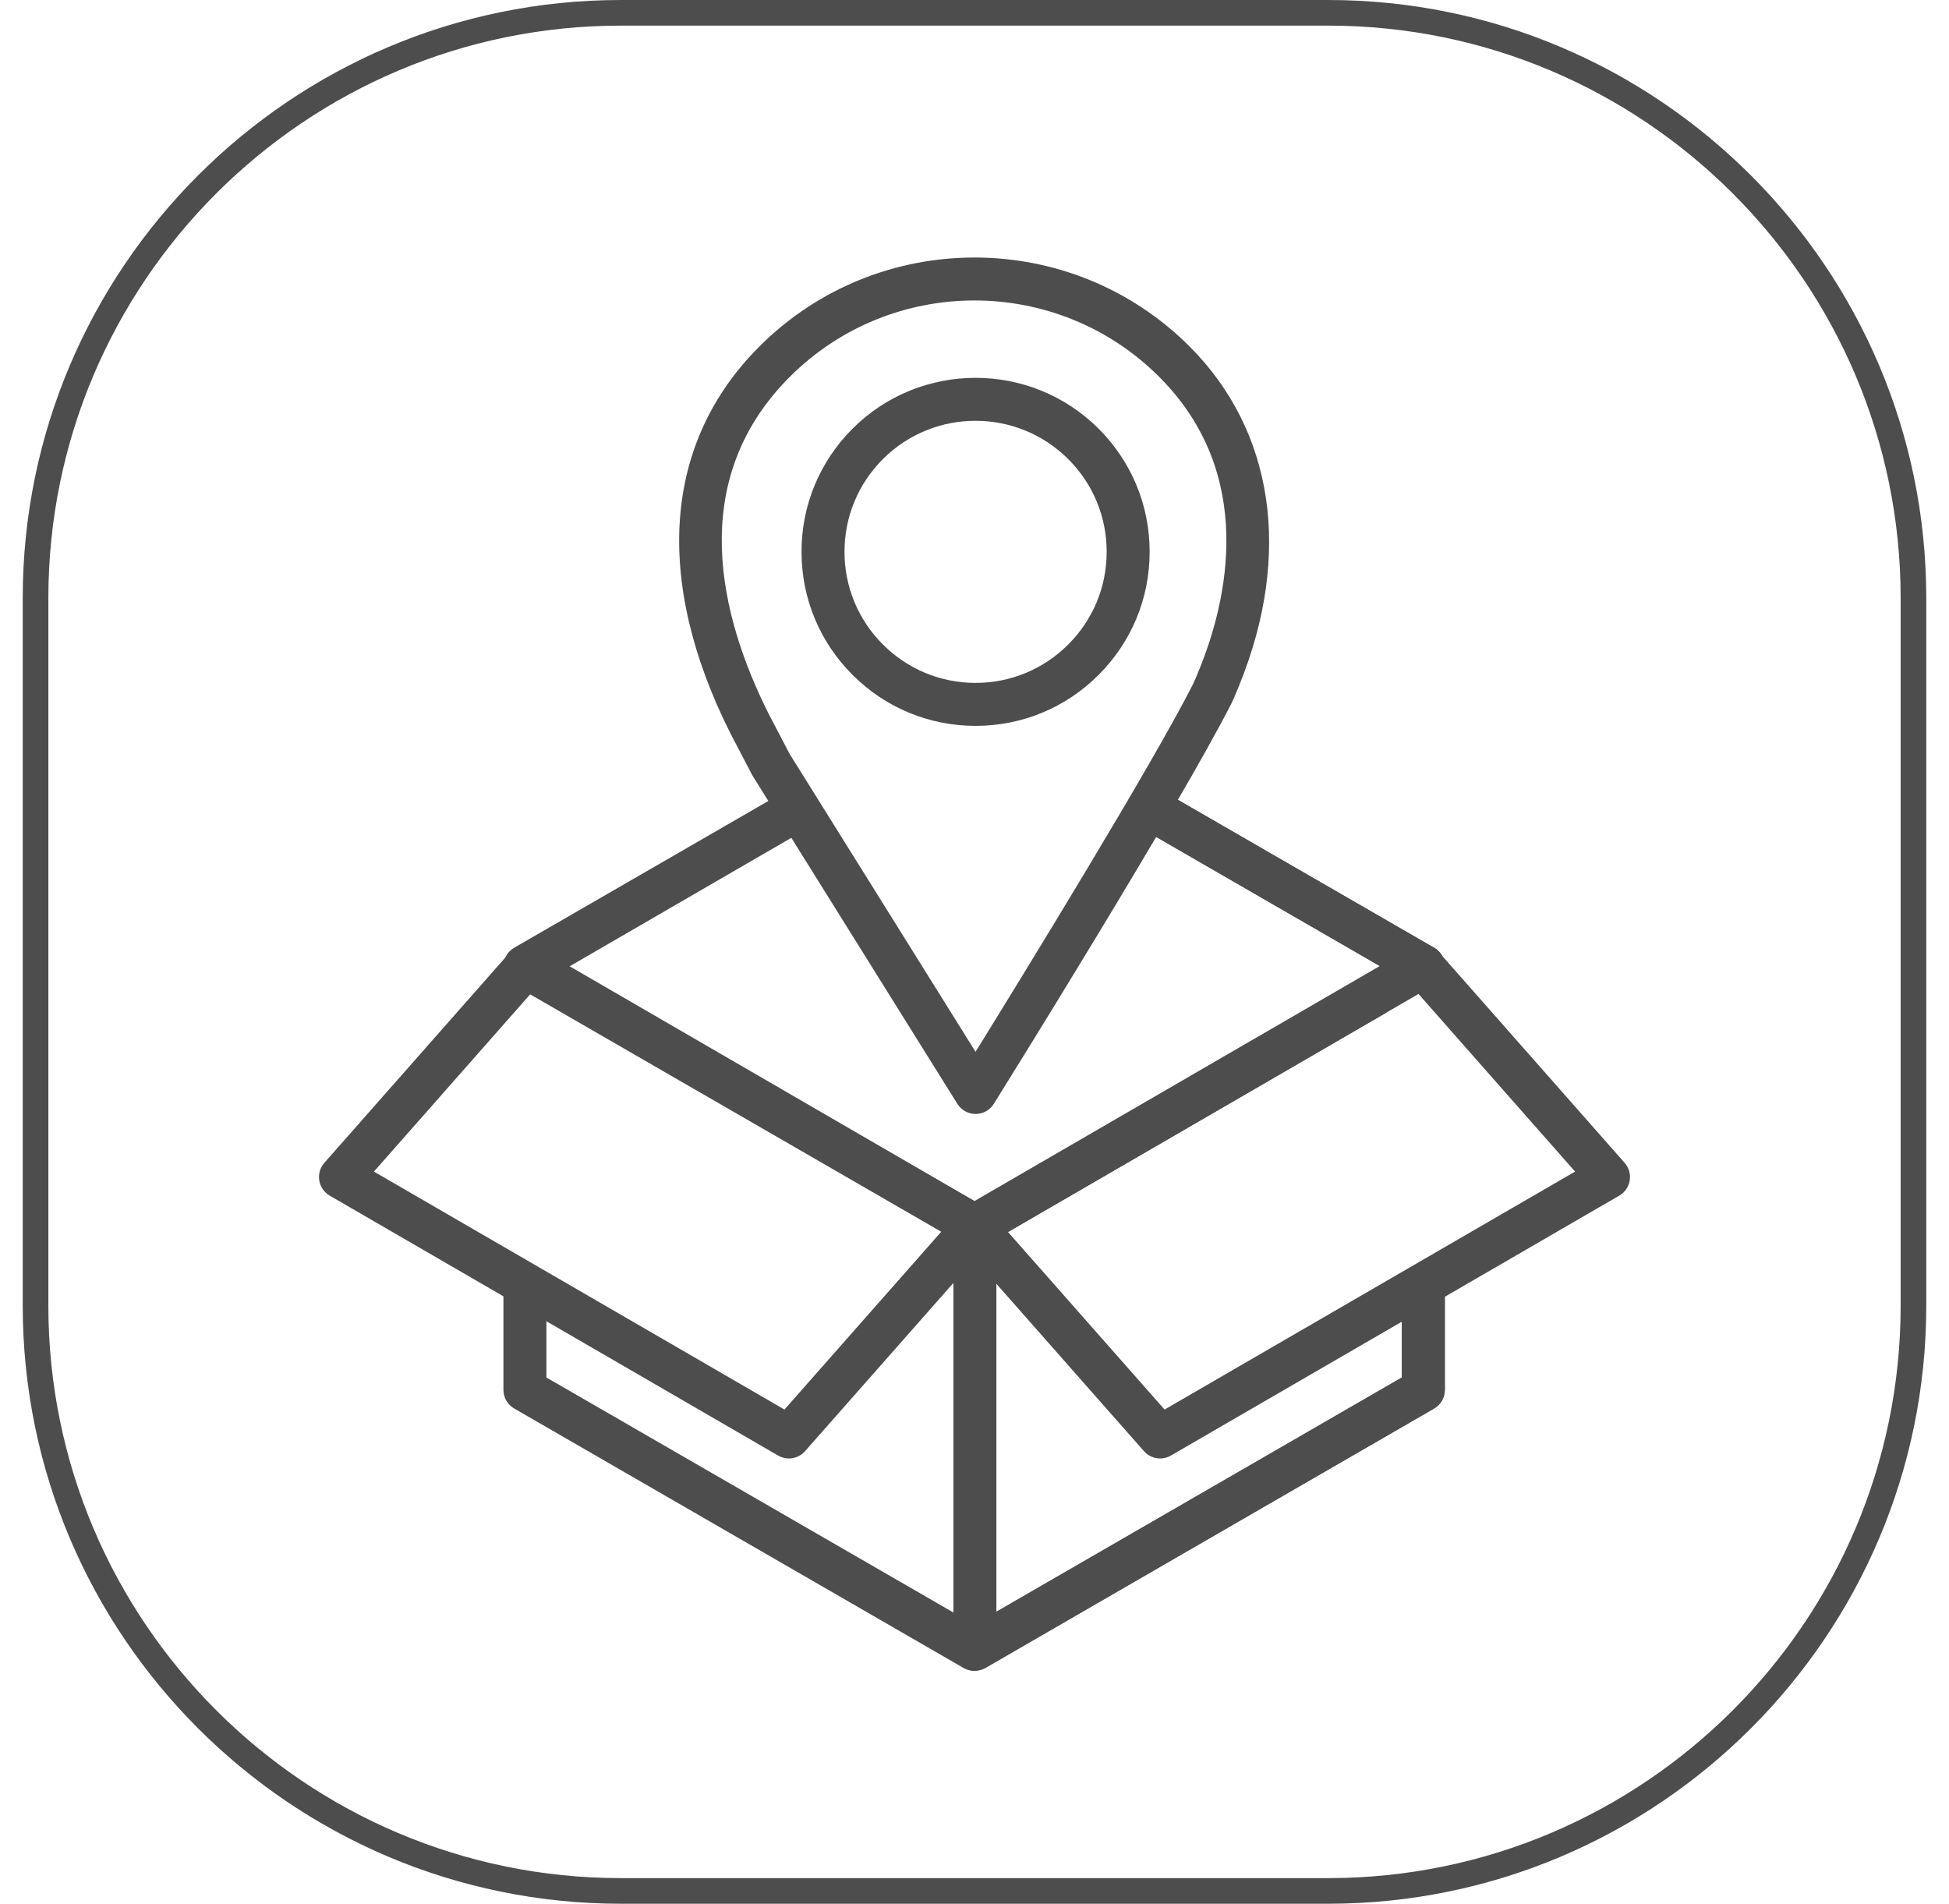<?xml version="1.0" encoding="UTF-8"?><svg id="Layer_1" xmlns="http://www.w3.org/2000/svg" width="300" height="293" viewBox="0 0 300 293"><defs><style>.cls-1{fill:#4e4d4e;stroke-width:0px;}</style></defs><path class="cls-1" d="M204.447,293h-108.895c-50.758,0-92.053-41.291-92.053-92.045v-108.906C3.5,41.293,44.795,0,95.553,0h108.895c50.758,0,92.053,41.293,92.053,92.049v108.906c0,50.754-41.295,92.045-92.053,92.045ZM95.553,3.944C46.971,3.944,7.444,43.467,7.444,92.049v108.906c0,48.58,39.527,88.101,88.109,88.101h108.895c48.582,0,88.109-39.521,88.109-88.101v-108.906c0-48.582-39.527-88.105-88.109-88.105h-108.895Z"/><path class="cls-1" d="M215.779,152.41c1.079-.316,2.243-.501,3.51-.51,1.019-.006,2.067.158,3.105.446v-3.617c0-1.182-.631-2.273-1.654-2.864l-42.203-24.365c-.266,1.183-.686,2.346-1.271,3.452-.48.91-1.09,1.711-1.78,2.424l40.293,23.261v1.772Z"/><path class="cls-1" d="M81.774,151.565c.764-.005,1.547.081,2.33.246v-1.173l40.977-23.656c-1.966-1.172-3.624-2.855-4.726-4.909l-41.212,23.791c-1.023.591-1.654,1.682-1.654,2.864v3.602c1.282-.476,2.704-.755,4.284-.765Z"/><path class="cls-1" d="M215.779,198.476v13.53l-65.836,38.013-65.838-38.013v-12.073c-2.187.033-4.371-.498-6.278-1.73-.116-.075-.222-.157-.336-.233v15.945c0,1.181.63,2.273,1.654,2.864l69.146,39.922c.511.296,1.083.443,1.653.443s1.142-.148,1.653-.443l69.143-39.922c1.024-.591,1.654-1.683,1.654-2.864v-17.317c-1.946,1.192-4.28,1.817-6.615,1.878Z"/><path class="cls-1" d="M220.739,145.864l-42.203-24.365c-.266,1.183-.686,2.346-1.271,3.452-.48.91-1.09,1.711-1.78,2.424l36.996,21.358-62.425,36.19-62.536-36.106,37.613-21.803c-1.972-1.163-3.636-2.842-4.748-4.892l-41.127,23.84c-1.022.592-1.649,1.683-1.649,2.863.001,1.181.631,2.271,1.654,2.861l69.145,39.921c.511.296,1.083.443,1.653.443.573,0,1.146-.148,1.658-.446l69.025-40.017c1.022-.592,1.649-1.683,1.649-2.864-.001-1.181-.631-2.271-1.654-2.861Z"/><path class="cls-1" d="M215.779,199.772v12.235l-62.41,36.097v-57.453l59.925-34.742c1.552-4.102,5.124-6.546,9.081-7.322-.049-1.126-.655-2.157-1.637-2.723-1.024-.591-2.287-.589-3.309.004l-69.025,40.017c-1.02.591-1.649,1.682-1.649,2.861v65.092c0,1.182.631,2.274,1.656,2.865.511.295,1.081.442,1.652.442.572,0,1.143-.148,1.656-.444l69.025-39.922c1.022-.591,1.652-1.682,1.652-2.863v-16.369c-2.082,1.259-4.345,2.047-6.615,2.226Z"/><path class="cls-1" d="M178.571,224.47c-.924,0-1.835-.387-2.482-1.12l-28.627-32.46c-.655-.743-.943-1.741-.784-2.718.16-.978.749-1.833,1.606-2.33l69.023-40.018c1.365-.791,3.097-.508,4.138.673l28.626,32.47c.656.744.943,1.741.783,2.719-.158.978-.748,1.833-1.605,2.329l-69.022,40.008c-.519.301-1.09.447-1.657.447ZM155.091,189.54l24.166,27.401,63.186-36.625-24.165-27.411-63.187,36.635Z"/><path class="cls-1" d="M121.434,224.47c-.567,0-1.138-.146-1.657-.446l-69.027-40.008c-.857-.497-1.447-1.352-1.605-2.33-.16-.978.127-1.975.783-2.719l28.627-32.47c1.041-1.182,2.775-1.465,4.138-.673l69.025,40.018c.857.497,1.447,1.352,1.606,2.33.158.978-.13,1.975-.784,2.718l-28.626,32.46c-.646.733-1.557,1.12-2.482,1.12ZM57.557,180.316l63.191,36.625,24.165-27.401-63.19-36.635-24.166,27.411Z"/><path class="cls-1" d="M150.17,171.447c-1.141,0-2.201-.588-2.806-1.556l-31.473-50.419c-.044-.071-.086-.143-.124-.218l-3.361-6.422c-11.862-23.652-10.261-44.768,4.486-59.51,18.252-18.249,47.954-18.253,66.212,0l.001.001c12.987,12.992,15.794,31.948,7.703,52.008-.146.366-.902,2.229-1.284,2.978-8.049,15.838-35.389,59.72-36.549,61.58-.603.969-1.663,1.557-2.804,1.557h-.001ZM121.569,116.076l28.592,45.805c7.345-11.872,27.041-43.923,33.468-56.57.167-.328.673-1.529,1.045-2.454,4.145-10.273,8.841-29.762-6.247-44.858-15.678-15.674-41.187-15.674-56.859,0-16.109,16.104-10.673,37.067-3.276,51.817l3.276,6.26ZM150.166,111.716c-7.153,0-13.88-2.788-18.942-7.85-5.06-5.057-7.849-11.784-7.849-18.941s2.788-13.885,7.85-18.945c10.446-10.439,27.438-10.436,37.882.006,5.063,5.056,7.852,11.783,7.852,18.94s-2.789,13.884-7.854,18.942c-5.059,5.062-11.785,7.849-18.938,7.849ZM150.163,64.763c-5.165,0-10.329,1.964-14.263,5.895-3.812,3.811-5.911,8.877-5.911,14.267s2.099,10.454,5.911,14.263c3.813,3.814,8.88,5.914,14.266,5.914s10.453-2.1,14.263-5.912c.001-.001.001-.001.003-.002,3.813-3.808,5.913-8.874,5.913-14.262s-2.1-10.454-5.913-14.262c-3.934-3.932-9.102-5.9-14.268-5.9Z"/></svg>